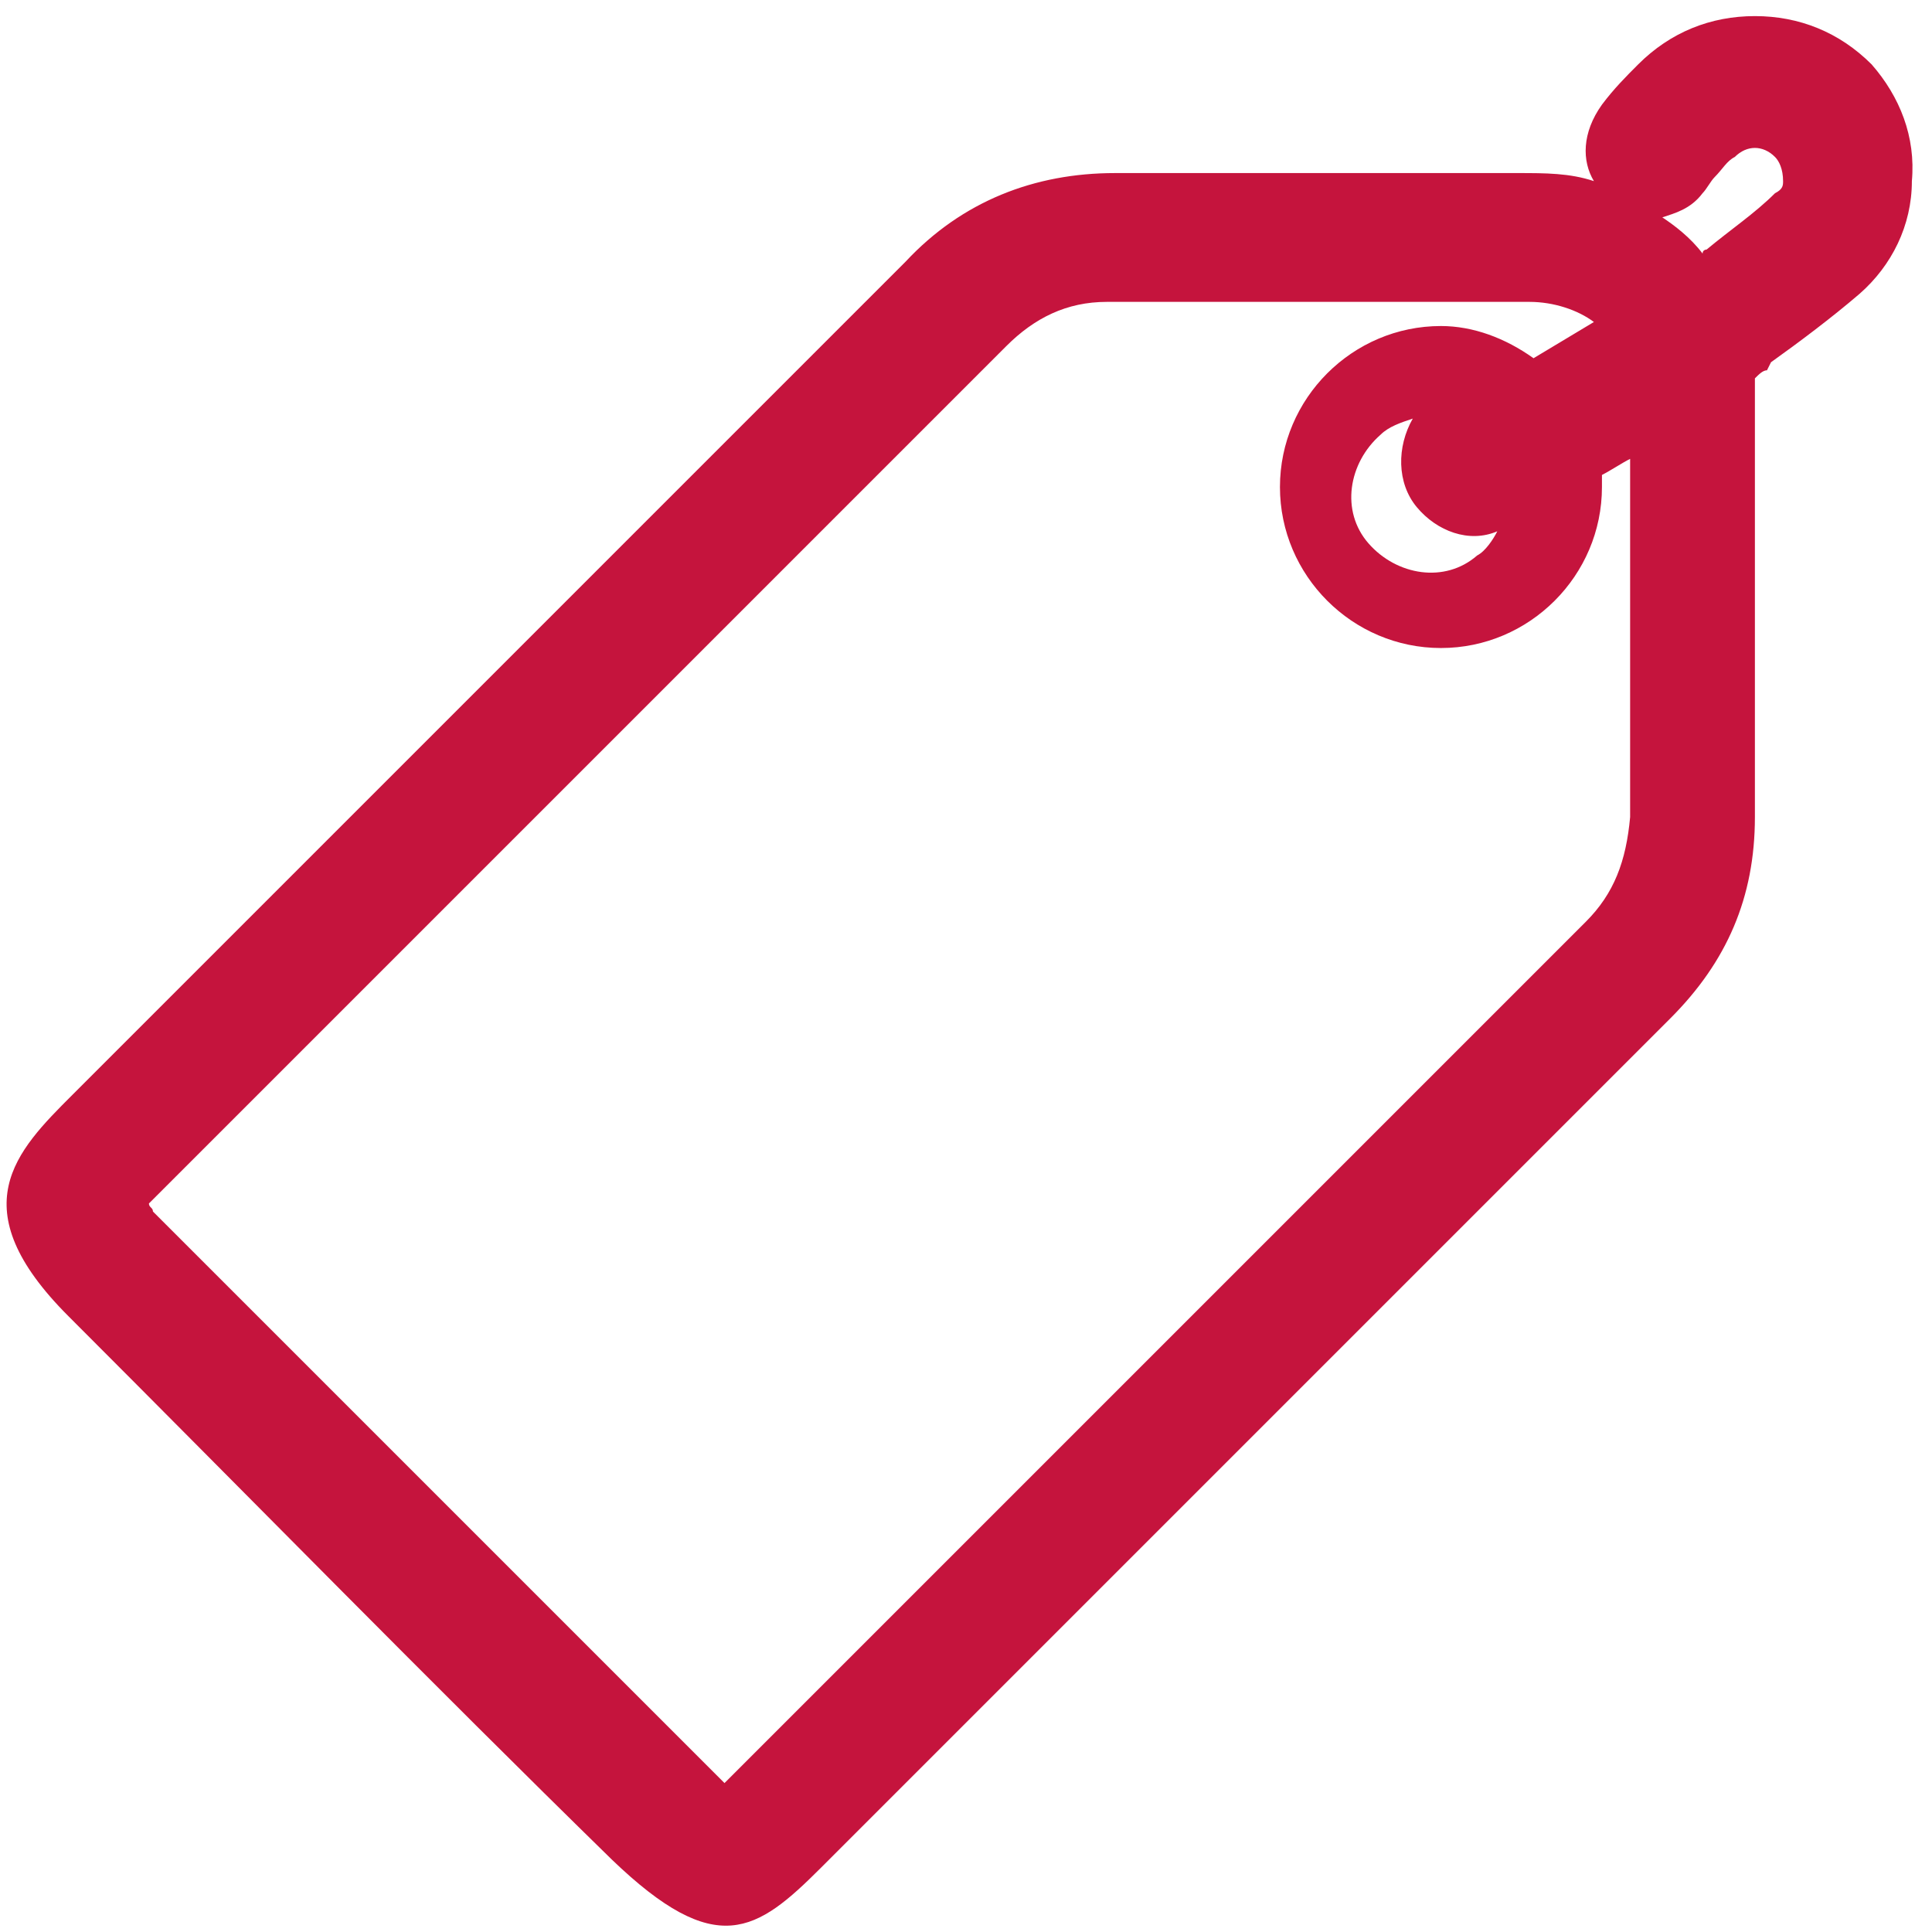 <?xml version="1.0" encoding="utf-8"?>
<!-- Generator: Adobe Illustrator 27.1.1, SVG Export Plug-In . SVG Version: 6.00 Build 0)  -->
<svg version="1.1" id="Layer_1" xmlns="http://www.w3.org/2000/svg" xmlns:xlink="http://www.w3.org/1999/xlink" x="0px" y="0px"
	 viewBox="0 0 48 48" style="enable-background:new 0 0 48 48;" xml:space="preserve">
<style type="text/css">
	.st0{fill:#C5143D;}
</style>
<g>
	<path class="st0" d="M46.5,1.6c-0.8-0.8-1.8-1.2-2.9-1.2c-1.1,0-2.1,0.4-2.9,1.2c-0.3,0.3-0.6,0.6-0.9,1c-0.5,0.7-0.5,1.4-0.2,1.9
		c-0.6-0.2-1.2-0.2-1.9-0.2c-4,0-7.1,0-10,0c-2,0-3.8,0.7-5.2,2.2C16,13,9.4,19.6,3,26c0,0,0.2-0.2-1.2,1.2S-1,30,1.7,32.7
		c4.5,4.5,9,9.1,13.5,13.5c2.6,2.5,3.6,1.8,5.2,0.2c4-4,7.9-7.9,11.7-11.7l0.2-0.2c3.1-3.1,6.1-6.1,9.2-9.2c1.4-1.4,2.1-3,2.1-5
		c0-2.1,0-4.2,0-6.3v-0.2c0-1.2,0-2.4,0-3.6c0-0.1,0-0.5,0-0.8c0.1-0.1,0.2-0.2,0.3-0.2L44,9c0.7-0.5,1.5-1.1,2.2-1.7
		c0.8-0.7,1.3-1.7,1.3-2.8C47.6,3.4,47.2,2.4,46.5,1.6z M39.4,22.9C35,27.3,30.7,31.6,26.3,36l-8.2,8.2C18,44.3,18,44.3,18,44.3
		l-0.1-0.1c-4.7-4.7-9.4-9.4-14.1-14.1c0-0.1-0.1-0.1-0.1-0.2l0.1-0.1l6.2-6.2c4.9-4.9,9.9-9.9,15-15c0.7-0.7,1.5-1.1,2.5-1.1l0,0
		c2.2,0,4.4,0,6.5,0h0.3c1.2,0,2.5,0,3.7,0c0.6,0,1.2,0.2,1.6,0.5c-0.5,0.3-1,0.6-1.5,0.9c-0.7-0.5-1.5-0.8-2.3-0.8
		c-2.2,0-4,1.8-4,4s1.8,4,4,4s4-1.8,4-4c0-0.1,0-0.2,0-0.3c0.2-0.1,0.5-0.3,0.7-0.4c0,0.5,0,1,0,1.5v0.6c0,2.2,0,4.5,0,6.8
		C40.4,21.4,40.1,22.2,39.4,22.9z M35.2,12.6c0.5,0.6,1.3,0.9,2,0.6c-0.1,0.2-0.3,0.5-0.5,0.6c-0.8,0.7-2,0.5-2.7-0.3
		s-0.5-2,0.3-2.7c0.2-0.2,0.5-0.3,0.8-0.4C34.7,11.1,34.7,12,35.2,12.6z M44.1,4.8c-0.5,0.5-1.1,0.9-1.7,1.4c0,0-0.1,0-0.1,0.1
		c-0.3-0.4-0.7-0.7-1-0.9c0.3-0.1,0.7-0.2,1-0.6c0.1-0.1,0.2-0.3,0.3-0.4c0.2-0.2,0.3-0.4,0.5-0.5c0.3-0.3,0.7-0.3,1,0
		c0.1,0.1,0.2,0.3,0.2,0.6C44.3,4.6,44.3,4.7,44.1,4.8z"/>
</g>
</svg>
